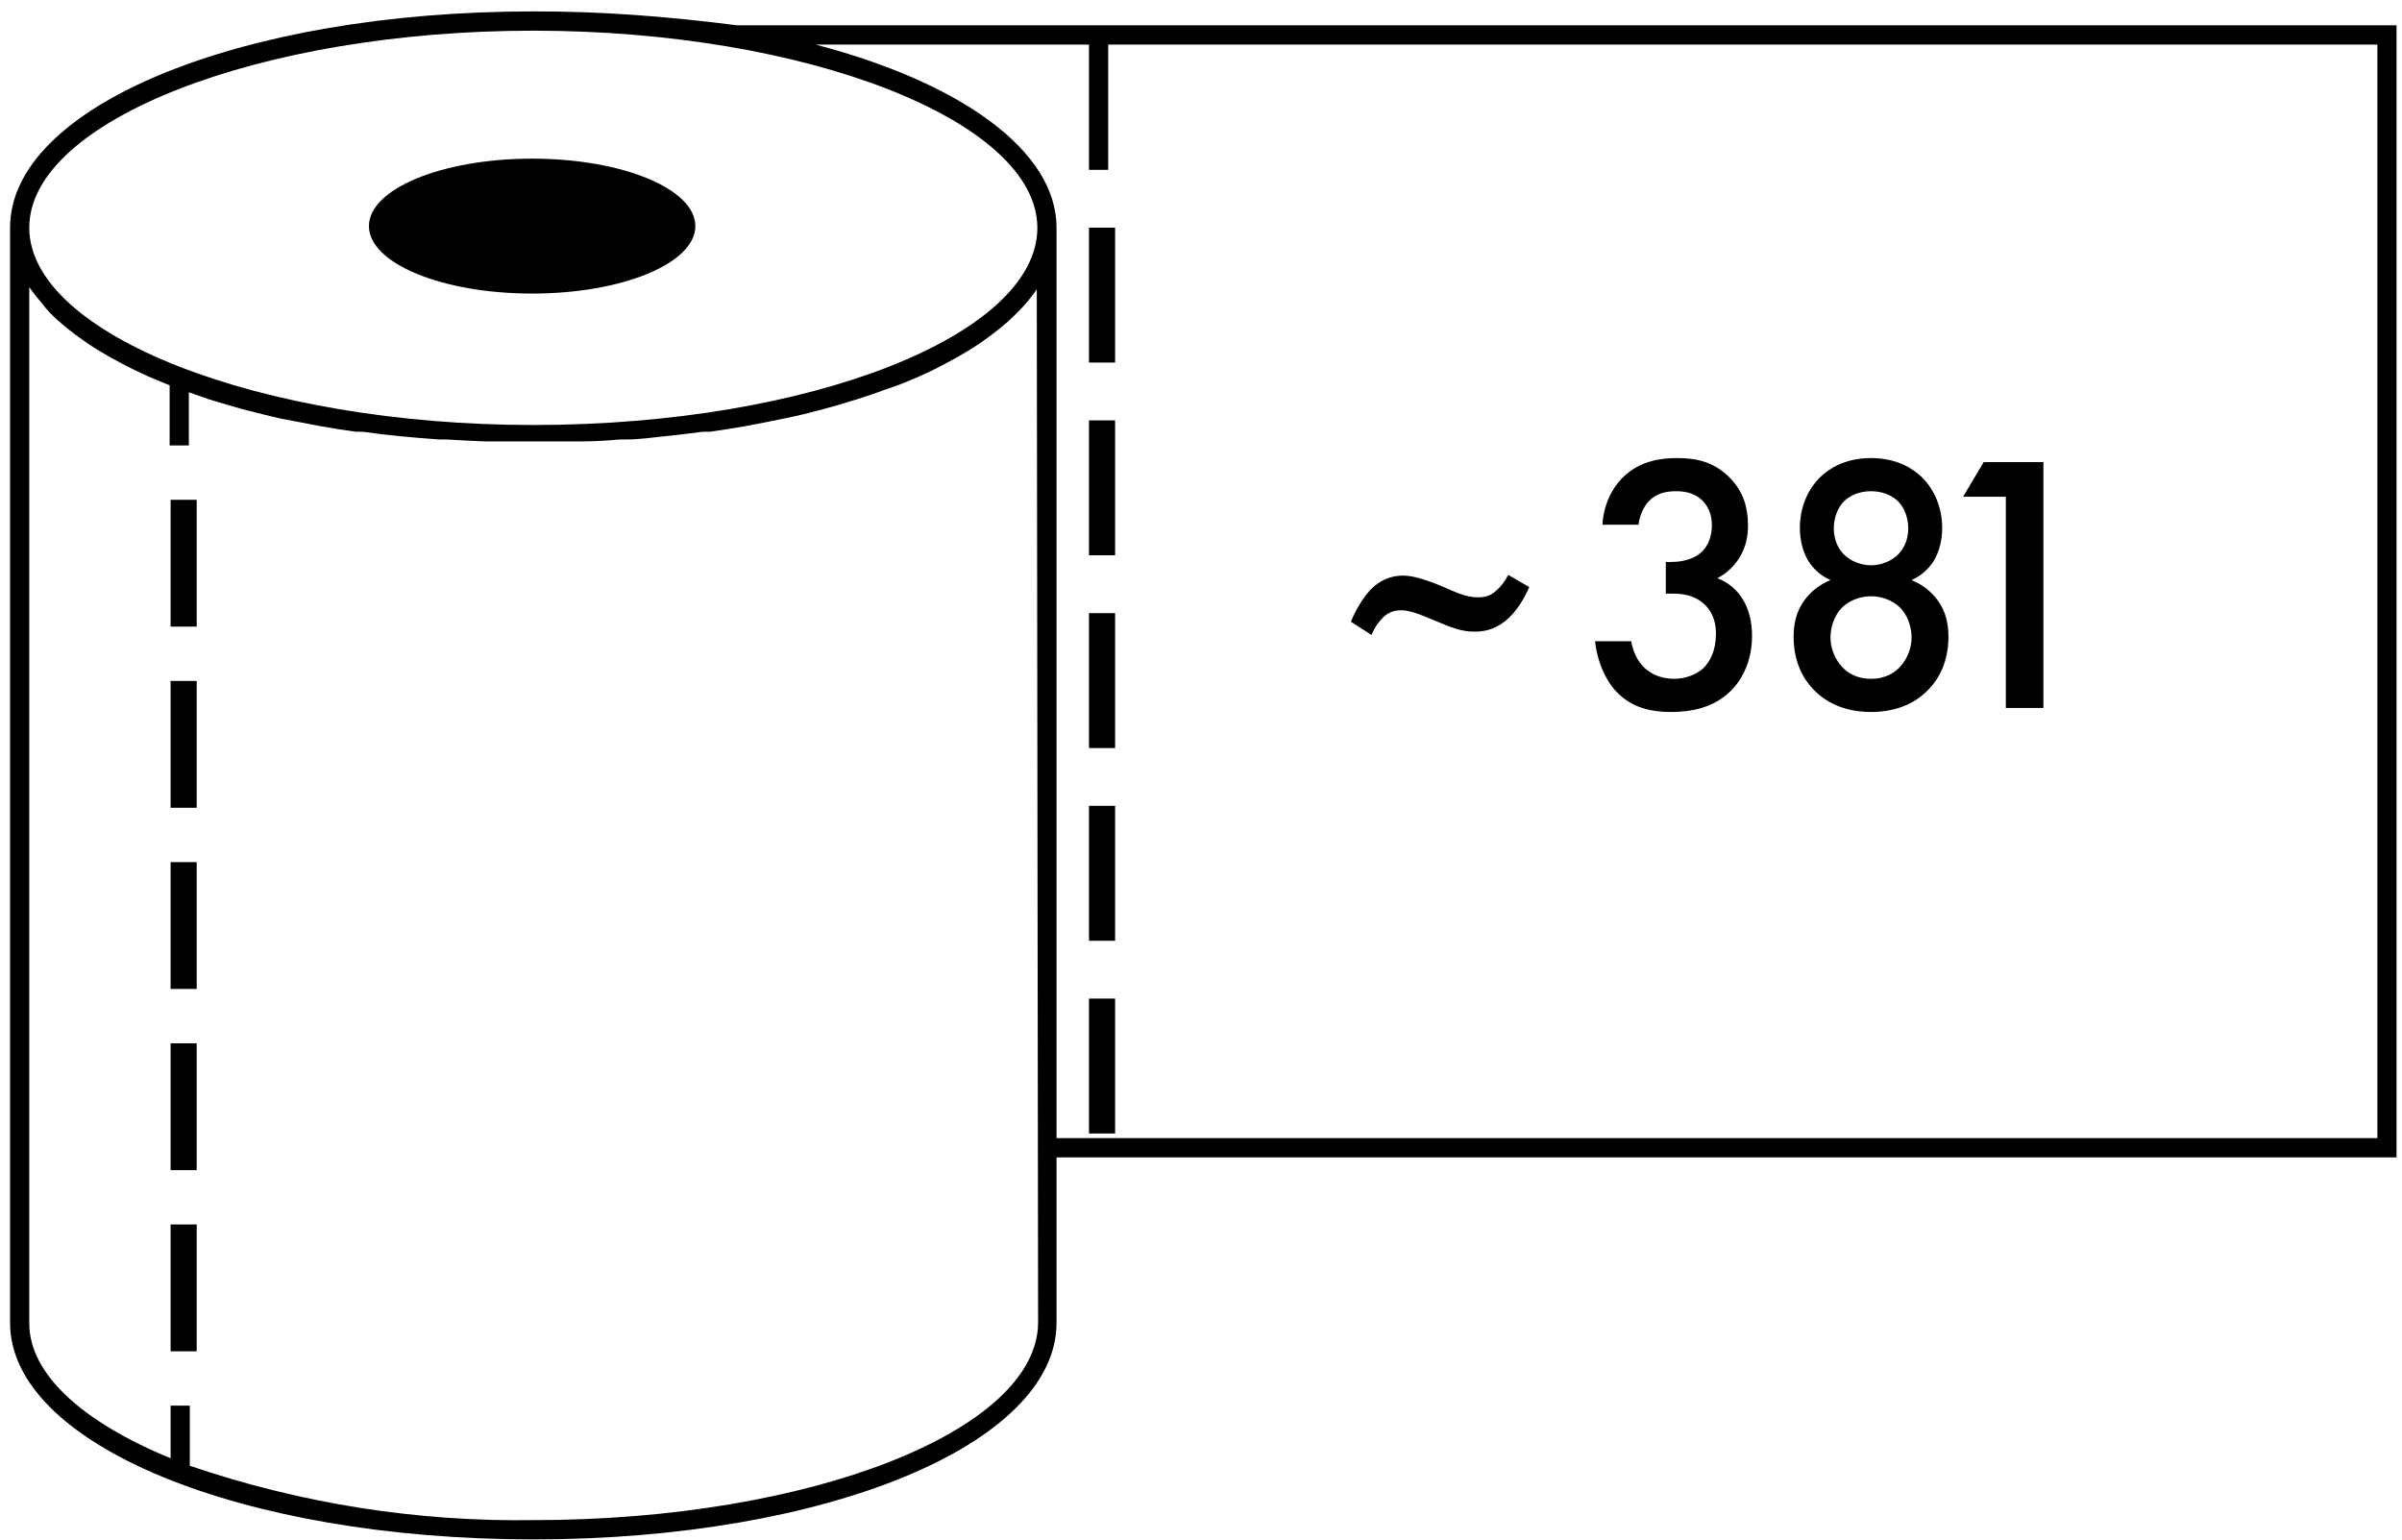 <?xml version="1.0" encoding="UTF-8"?>
<svg width="92px" height="59px" viewBox="0 0 92 59" version="1.1" xmlns="http://www.w3.org/2000/svg" xmlns:xlink="http://www.w3.org/1999/xlink">
    <!-- Generator: Sketch 49.1 (51147) - http://www.bohemiancoding.com/sketch -->
    <title>Lapeliu_skaicius_381</title>
    <desc>Created with Sketch.</desc>
    <defs></defs>
    <g id="Page-1" stroke="none" stroke-width="1" fill="none" fill-rule="evenodd">
        <g id="lapeliu-skaicius" transform="translate(-1068, -1005)" fill="#000000">
            <g id="Lapeliu_skaicius_381" transform="translate(1068, 1005)">
                <g id="icon">
                    <g transform="translate(46.158, 29.733) scale(-1, -1) rotate(90) translate(-46.158, -29.733) translate(16.658, -16.267)" fill-rule="nonzero">
                        <path d="M50.513,0.228 L8.564,0.228 C3.913,0.228 0.266,9.053 0.266,20.269 C0.266,31.484 3.905,40.309 8.564,40.309 L14.898,40.309 L14.898,91.633 L58.264,91.633 L58.264,28.071 C58.595,25.492 58.805,22.882 58.796,20.269 C58.796,9.031 55.156,0.228 50.513,0.228 Z M58.058,20.269 C58.058,30.734 54.603,39.574 50.505,39.574 C46.408,39.574 42.953,30.888 42.953,20.269 C42.953,9.803 46.415,0.963 50.513,0.963 C54.61,0.963 58.058,9.803 58.058,20.269 Z M3.086,7.112 L5.389,7.112 L5.389,6.376 L3.374,6.376 C4.74,3.045 6.578,0.963 8.542,0.963 L48.231,0.963 C47.974,1.151 47.784,1.298 47.604,1.456 C47.368,1.633 47.198,1.802 47.021,1.993 L46.932,2.089 C46.755,2.287 46.585,2.5 46.415,2.728 L46.312,2.868 C46.142,3.104 45.972,3.346 45.817,3.604 C45.618,3.935 45.47,4.199 45.323,4.479 L45.249,4.619 C45.101,4.905 44.953,5.214 44.813,5.523 L44.732,5.714 C44.643,5.92 44.557,6.129 44.473,6.339 L42.17,6.339 L42.17,7.075 L44.208,7.075 C44.119,7.325 44.033,7.57 43.949,7.81 L43.89,8.002 C43.777,8.369 43.666,8.749 43.558,9.141 L43.499,9.369 C43.396,9.774 43.292,10.178 43.196,10.605 C43.108,11.076 43.026,11.495 42.945,11.929 L42.901,12.164 C42.822,12.596 42.753,13.034 42.694,13.48 L42.694,13.745 C42.628,14.209 42.569,14.679 42.524,15.157 C42.473,15.665 42.436,16.143 42.399,16.665 C42.399,16.753 42.399,16.849 42.399,16.937 C42.369,17.427 42.345,17.918 42.325,18.408 C42.325,18.503 42.325,18.599 42.325,18.702 C42.325,19.217 42.325,19.732 42.325,20.254 C42.325,20.776 42.325,21.298 42.325,21.806 C42.325,21.901 42.325,21.997 42.325,22.1 C42.325,22.59 42.35,23.08 42.399,23.571 C42.399,23.659 42.399,23.754 42.399,23.843 C42.399,24.328 42.473,24.806 42.524,25.314 C42.576,25.828 42.635,26.299 42.694,26.762 L42.694,27.027 C42.758,27.473 42.827,27.912 42.901,28.344 L42.945,28.579 C43.026,29.005 43.108,29.432 43.196,29.844 C43.292,30.322 43.388,30.734 43.499,31.138 L43.558,31.366 C43.661,31.754 43.772,32.133 43.89,32.506 L43.949,32.697 C44.067,33.058 44.186,33.433 44.311,33.749 C44.444,34.168 44.577,34.499 44.717,34.823 L44.798,35.014 C44.939,35.33 45.079,35.632 45.234,35.919 L45.308,36.058 C45.455,36.338 45.603,36.602 45.758,36.86 C45.957,37.191 46.12,37.434 46.29,37.661 L46.393,37.801 C46.563,38.029 46.733,38.242 46.91,38.441 L46.998,38.537 C47.168,38.721 47.345,38.897 47.523,39.059 C47.762,39.269 47.952,39.416 48.15,39.552 L8.564,39.603 C4.43,39.574 1.004,30.888 1.004,20.269 C0.937,15.796 1.643,11.347 3.086,7.112 Z M57.526,41.552 L52.727,41.552 L52.727,42.287 L57.526,42.287 L57.526,90.898 L15.637,90.898 L15.637,40.309 L50.513,40.309 C53.466,40.309 56.072,36.632 57.526,31.079 L57.526,41.552 Z" id="Shape"></path>
                        <ellipse id="Oval" cx="50.572" cy="20.224" rx="2.584" ry="6.251"></ellipse>
                        <rect id="Rectangle-path" x="35.23" y="6.376" width="4.858" height="1"></rect>
                        <rect id="Rectangle-path" x="7.471" y="6.376" width="4.858" height="1"></rect>
                        <rect id="Rectangle-path" x="14.411" y="6.376" width="4.858" height="1"></rect>
                        <rect id="Rectangle-path" x="21.351" y="6.376" width="4.858" height="1"></rect>
                        <rect id="Rectangle-path" x="28.291" y="6.376" width="4.858" height="1"></rect>
                        <rect id="Rectangle-path" x="37.962" y="41.552" width="5.168" height="1"></rect>
                        <rect id="Rectangle-path" x="45.345" y="41.552" width="5.168" height="1"></rect>
                        <rect id="Rectangle-path" x="30.579" y="41.552" width="5.168" height="1"></rect>
                        <rect id="Rectangle-path" x="15.814" y="41.552" width="5.168" height="1"></rect>
                        <rect id="Rectangle-path" x="23.197" y="41.552" width="5.168" height="1"></rect>
                    </g>
                    <path d="M57.768,22.021 L58.572,22.487 C58.417,22.854 58.106,23.433 57.641,23.8 C57.203,24.139 56.808,24.195 56.469,24.195 C55.975,24.195 55.622,24.054 54.888,23.744 C54.323,23.504 53.956,23.376 53.659,23.376 C53.321,23.376 53.095,23.518 52.939,23.687 C52.911,23.715 52.685,23.941 52.53,24.322 L51.739,23.814 C51.81,23.645 52.064,23.066 52.445,22.642 C52.657,22.402 53.081,22.049 53.744,22.049 C53.942,22.049 54.379,22.092 55.297,22.487 C55.692,22.656 56.13,22.882 56.61,22.882 C56.977,22.882 57.146,22.769 57.302,22.628 C57.485,22.473 57.641,22.275 57.768,22.021 Z M62.758,20.101 L61.375,20.101 C61.417,19.339 61.742,18.689 62.179,18.266 C62.829,17.645 63.619,17.546 64.241,17.546 C64.961,17.546 65.666,17.687 66.274,18.322 C66.768,18.831 66.951,19.438 66.951,20.115 C66.951,20.567 66.866,20.962 66.626,21.358 C66.372,21.767 66.048,22.007 65.779,22.148 C66.259,22.332 66.556,22.656 66.711,22.896 C66.979,23.292 67.106,23.814 67.106,24.351 C67.106,25.282 66.754,26.002 66.302,26.454 C65.624,27.132 64.735,27.273 64.001,27.273 C63.281,27.273 62.504,27.132 61.897,26.482 C61.474,26.031 61.163,25.282 61.092,24.562 L62.476,24.562 C62.546,24.986 62.744,25.353 62.984,25.579 C63.182,25.762 63.535,26.002 64.128,26.002 C64.565,26.002 64.975,25.833 65.229,25.607 C65.497,25.353 65.723,24.915 65.723,24.28 C65.723,23.969 65.666,23.518 65.299,23.165 C64.89,22.769 64.382,22.741 64.085,22.741 L63.803,22.741 L63.803,21.527 L64.001,21.527 C64.608,21.527 64.989,21.329 65.201,21.118 C65.426,20.892 65.568,20.539 65.568,20.115 C65.568,19.621 65.356,19.325 65.201,19.169 C64.876,18.859 64.481,18.816 64.198,18.816 C63.859,18.816 63.464,18.873 63.154,19.198 C62.829,19.536 62.758,20.045 62.758,20.101 Z M71.663,22.84 C71.254,22.84 70.83,22.995 70.548,23.278 C70.265,23.56 70.11,24.012 70.11,24.421 C70.11,24.788 70.251,25.212 70.534,25.522 C70.731,25.748 71.084,26.002 71.663,26.002 C72.242,26.002 72.595,25.748 72.792,25.522 C73.075,25.212 73.216,24.788 73.216,24.421 C73.216,24.012 73.061,23.56 72.778,23.278 C72.496,22.995 72.072,22.84 71.663,22.84 Z M71.663,18.816 C71.225,18.816 70.872,18.972 70.632,19.198 C70.392,19.438 70.237,19.819 70.237,20.242 C70.237,20.68 70.406,21.019 70.618,21.231 C70.872,21.499 71.296,21.654 71.663,21.654 C72.03,21.654 72.454,21.499 72.708,21.231 C72.919,21.019 73.089,20.68 73.089,20.242 C73.089,19.819 72.934,19.438 72.694,19.198 C72.454,18.972 72.101,18.816 71.663,18.816 Z M73.216,22.219 C73.654,22.402 73.992,22.685 74.204,22.981 C74.557,23.447 74.628,23.969 74.628,24.393 C74.628,25.353 74.261,26.002 73.879,26.398 C73.442,26.864 72.736,27.273 71.663,27.273 C70.59,27.273 69.884,26.864 69.446,26.398 C69.065,26.002 68.698,25.353 68.698,24.393 C68.698,23.969 68.769,23.447 69.122,22.981 C69.334,22.685 69.672,22.402 70.11,22.219 C69.715,22.049 69.446,21.767 69.277,21.513 C69.037,21.132 68.938,20.652 68.938,20.228 C68.938,19.48 69.206,18.774 69.729,18.266 C70.025,17.984 70.632,17.546 71.663,17.546 C72.694,17.546 73.301,17.984 73.597,18.266 C74.119,18.774 74.388,19.48 74.388,20.228 C74.388,20.652 74.289,21.132 74.049,21.513 C73.879,21.767 73.611,22.049 73.216,22.219 Z M76.826,27.118 L76.826,19.028 L75.189,19.028 L75.979,17.701 L78.266,17.701 L78.266,27.118 L76.826,27.118 Z" id="~-381"></path>
                </g>
            </g>
        </g>
    </g>
</svg>